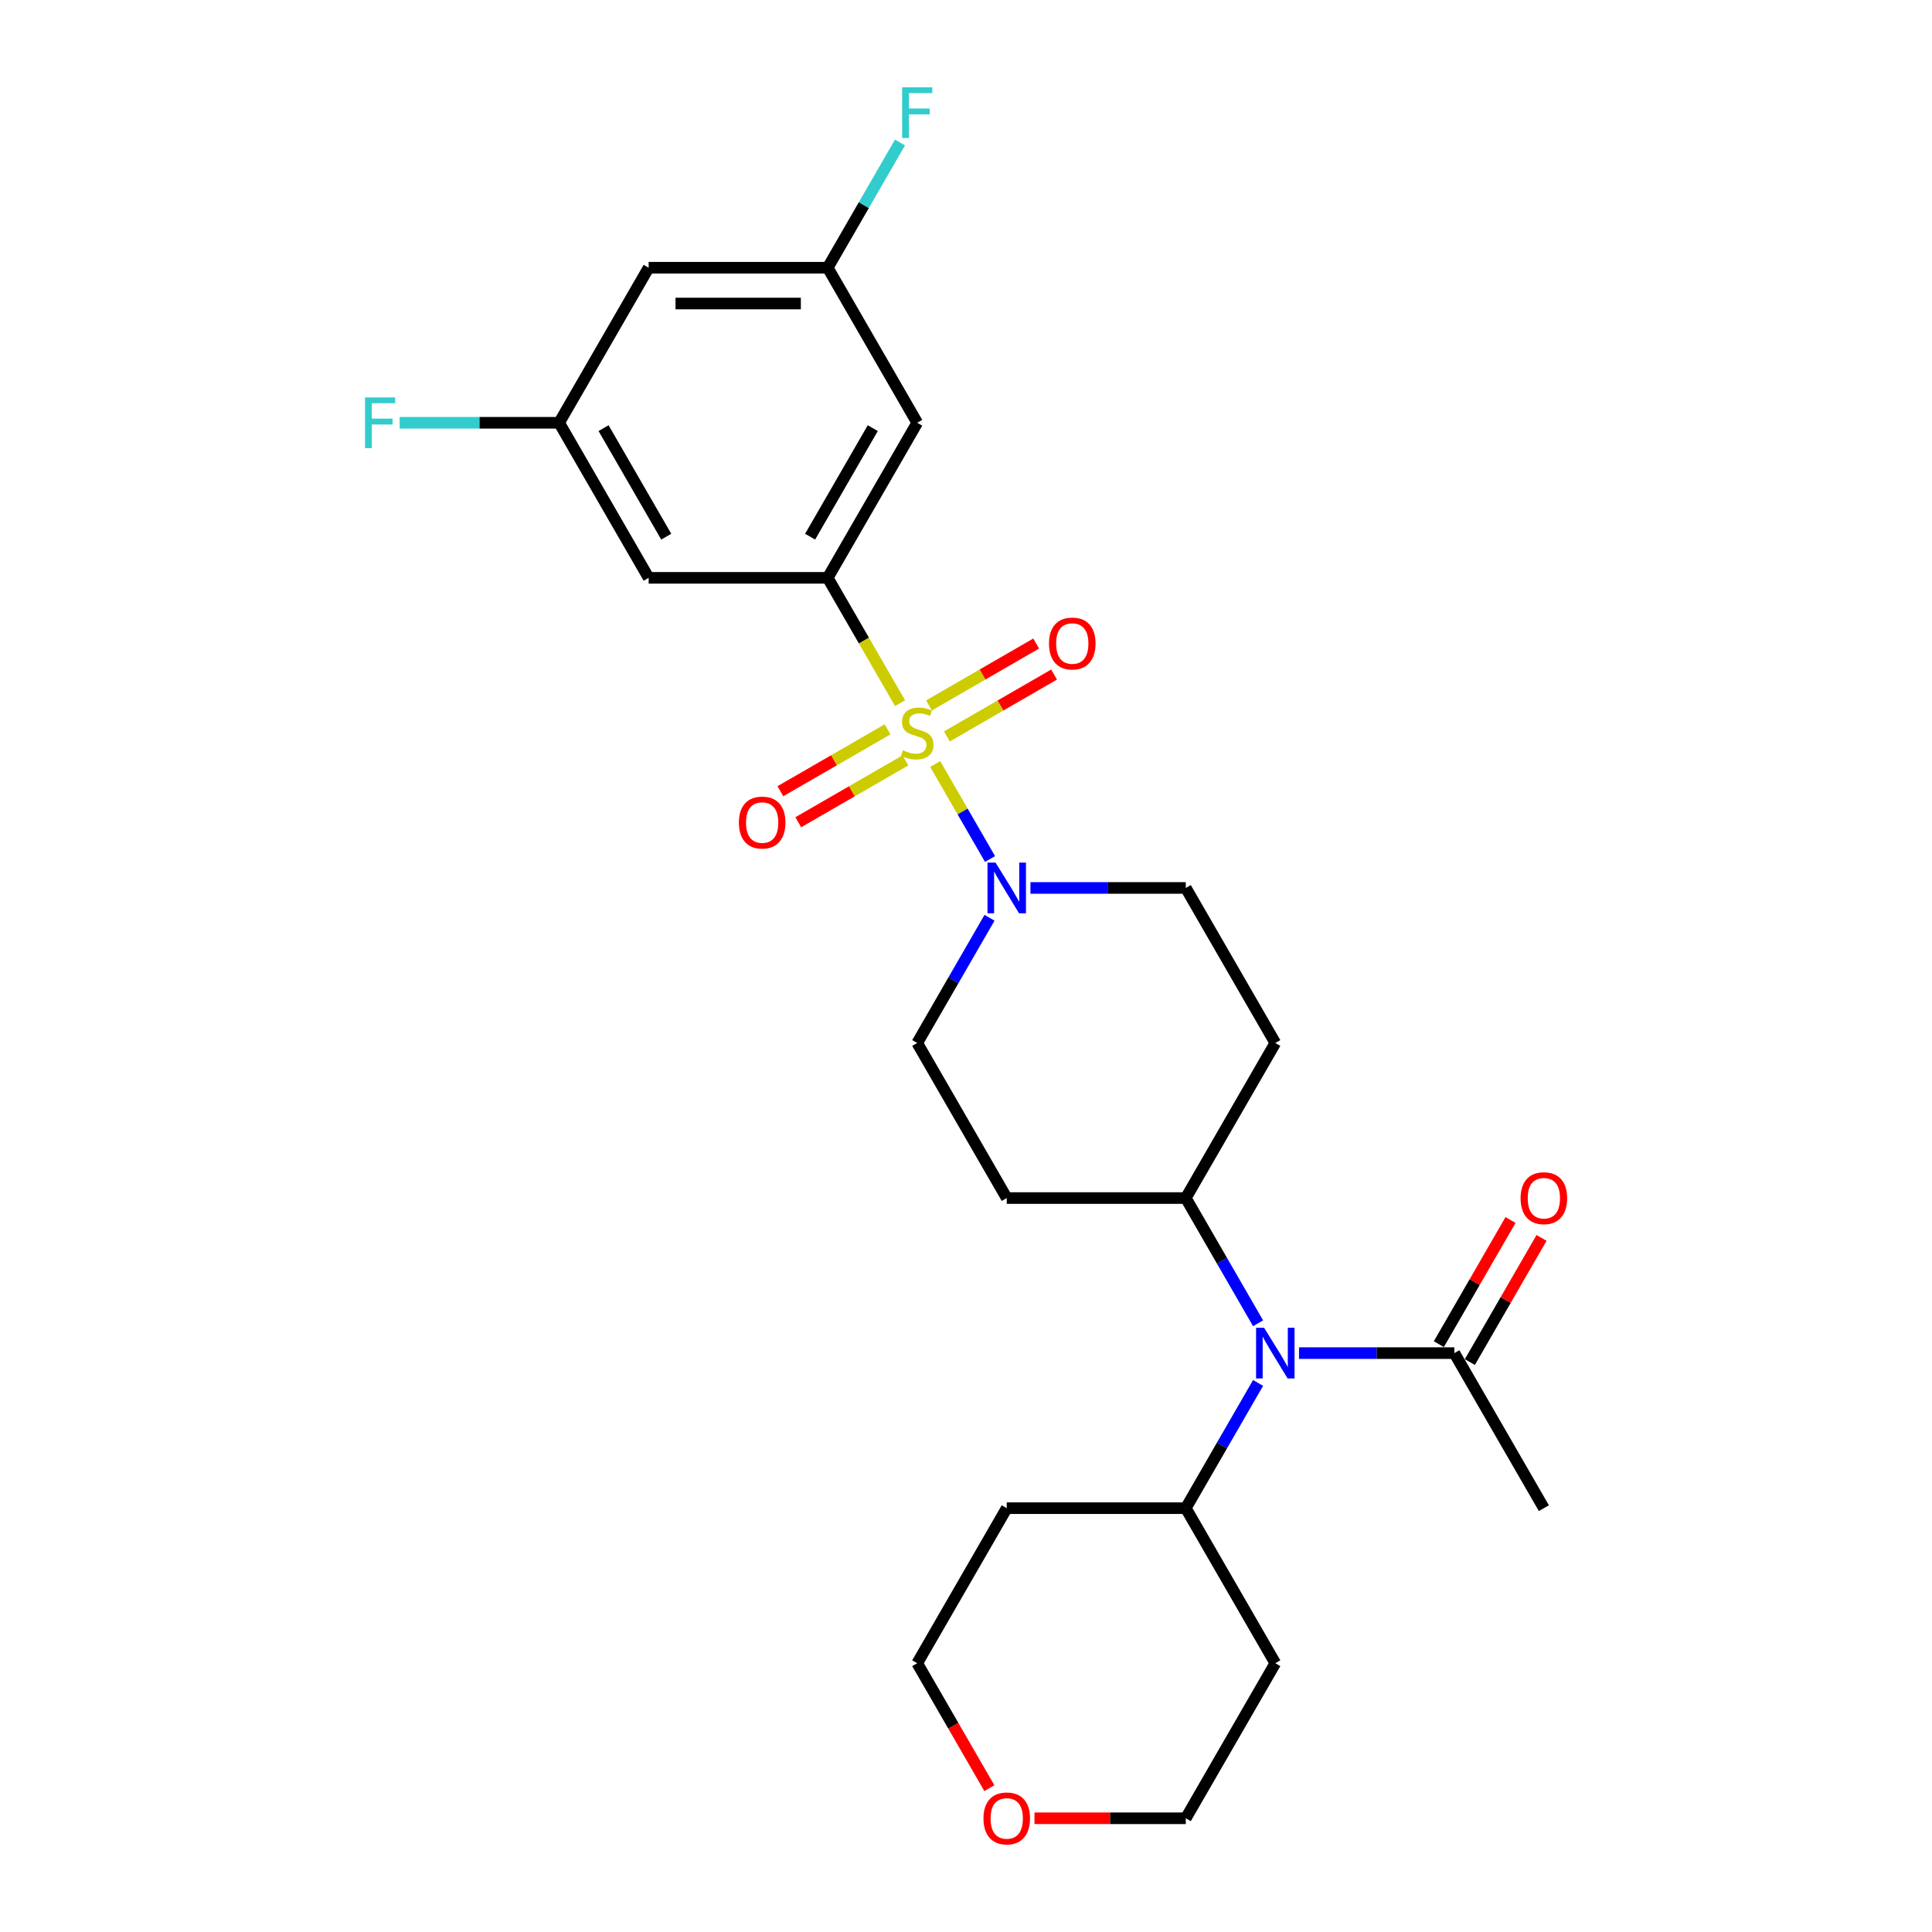 <?xml version='1.0' encoding='iso-8859-1'?>
<svg version='1.1' baseProfile='full'
              xmlns='http://www.w3.org/2000/svg'
                      xmlns:rdkit='http://www.rdkit.org/xml'
                      xmlns:xlink='http://www.w3.org/1999/xlink'
                  xml:space='preserve'
width='1000px' height='1000px' viewBox='0 0 1000 1000'>
<!-- END OF HEADER -->
<rect style='opacity:1.0;fill:#FFFFFF;stroke:none' width='1000' height='1000' x='0' y='0'> </rect>
<path class='bond-0' d='M 465.859,363.941 L 447.138,331.513' style='fill:none;fill-rule:evenodd;stroke:#CCCC00;stroke-width:6px;stroke-linecap:butt;stroke-linejoin:miter;stroke-opacity:1' />
<path class='bond-0' d='M 447.138,331.513 L 428.416,299.086' style='fill:none;fill-rule:evenodd;stroke:#000000;stroke-width:6px;stroke-linecap:butt;stroke-linejoin:miter;stroke-opacity:1' />
<path class='bond-1' d='M 484.051,395.449 L 498.247,420.037' style='fill:none;fill-rule:evenodd;stroke:#CCCC00;stroke-width:6px;stroke-linecap:butt;stroke-linejoin:miter;stroke-opacity:1' />
<path class='bond-1' d='M 498.247,420.037 L 512.443,444.625' style='fill:none;fill-rule:evenodd;stroke:#0000FF;stroke-width:6px;stroke-linecap:butt;stroke-linejoin:miter;stroke-opacity:1' />
<path class='bond-6' d='M 459.387,377.513 L 431.651,393.526' style='fill:none;fill-rule:evenodd;stroke:#CCCC00;stroke-width:6px;stroke-linecap:butt;stroke-linejoin:miter;stroke-opacity:1' />
<path class='bond-6' d='M 431.651,393.526 L 403.916,409.539' style='fill:none;fill-rule:evenodd;stroke:#FF0000;stroke-width:6px;stroke-linecap:butt;stroke-linejoin:miter;stroke-opacity:1' />
<path class='bond-6' d='M 468.654,393.564 L 440.919,409.577' style='fill:none;fill-rule:evenodd;stroke:#CCCC00;stroke-width:6px;stroke-linecap:butt;stroke-linejoin:miter;stroke-opacity:1' />
<path class='bond-6' d='M 440.919,409.577 L 413.183,425.59' style='fill:none;fill-rule:evenodd;stroke:#FF0000;stroke-width:6px;stroke-linecap:butt;stroke-linejoin:miter;stroke-opacity:1' />
<path class='bond-7' d='M 490.117,381.173 L 517.852,365.16' style='fill:none;fill-rule:evenodd;stroke:#CCCC00;stroke-width:6px;stroke-linecap:butt;stroke-linejoin:miter;stroke-opacity:1' />
<path class='bond-7' d='M 517.852,365.16 L 545.588,349.147' style='fill:none;fill-rule:evenodd;stroke:#FF0000;stroke-width:6px;stroke-linecap:butt;stroke-linejoin:miter;stroke-opacity:1' />
<path class='bond-7' d='M 480.85,365.121 L 508.585,349.108' style='fill:none;fill-rule:evenodd;stroke:#CCCC00;stroke-width:6px;stroke-linecap:butt;stroke-linejoin:miter;stroke-opacity:1' />
<path class='bond-7' d='M 508.585,349.108 L 536.32,333.095' style='fill:none;fill-rule:evenodd;stroke:#FF0000;stroke-width:6px;stroke-linecap:butt;stroke-linejoin:miter;stroke-opacity:1' />
<path class='bond-4' d='M 428.416,299.086 L 474.752,218.83' style='fill:none;fill-rule:evenodd;stroke:#000000;stroke-width:6px;stroke-linecap:butt;stroke-linejoin:miter;stroke-opacity:1' />
<path class='bond-4' d='M 419.315,277.781 L 451.75,221.601' style='fill:none;fill-rule:evenodd;stroke:#000000;stroke-width:6px;stroke-linecap:butt;stroke-linejoin:miter;stroke-opacity:1' />
<path class='bond-5' d='M 428.416,299.086 L 335.744,299.086' style='fill:none;fill-rule:evenodd;stroke:#000000;stroke-width:6px;stroke-linecap:butt;stroke-linejoin:miter;stroke-opacity:1' />
<path class='bond-9' d='M 512.174,475.038 L 493.463,507.447' style='fill:none;fill-rule:evenodd;stroke:#0000FF;stroke-width:6px;stroke-linecap:butt;stroke-linejoin:miter;stroke-opacity:1' />
<path class='bond-9' d='M 493.463,507.447 L 474.752,539.856' style='fill:none;fill-rule:evenodd;stroke:#000000;stroke-width:6px;stroke-linecap:butt;stroke-linejoin:miter;stroke-opacity:1' />
<path class='bond-10' d='M 533.358,459.599 L 573.559,459.599' style='fill:none;fill-rule:evenodd;stroke:#0000FF;stroke-width:6px;stroke-linecap:butt;stroke-linejoin:miter;stroke-opacity:1' />
<path class='bond-10' d='M 573.559,459.599 L 613.76,459.599' style='fill:none;fill-rule:evenodd;stroke:#000000;stroke-width:6px;stroke-linecap:butt;stroke-linejoin:miter;stroke-opacity:1' />
<path class='bond-2' d='M 651.182,684.93 L 632.471,652.521' style='fill:none;fill-rule:evenodd;stroke:#0000FF;stroke-width:6px;stroke-linecap:butt;stroke-linejoin:miter;stroke-opacity:1' />
<path class='bond-2' d='M 632.471,652.521 L 613.76,620.112' style='fill:none;fill-rule:evenodd;stroke:#000000;stroke-width:6px;stroke-linecap:butt;stroke-linejoin:miter;stroke-opacity:1' />
<path class='bond-3' d='M 672.366,700.369 L 712.567,700.369' style='fill:none;fill-rule:evenodd;stroke:#0000FF;stroke-width:6px;stroke-linecap:butt;stroke-linejoin:miter;stroke-opacity:1' />
<path class='bond-3' d='M 712.567,700.369 L 752.768,700.369' style='fill:none;fill-rule:evenodd;stroke:#000000;stroke-width:6px;stroke-linecap:butt;stroke-linejoin:miter;stroke-opacity:1' />
<path class='bond-16' d='M 651.182,715.808 L 632.471,748.217' style='fill:none;fill-rule:evenodd;stroke:#0000FF;stroke-width:6px;stroke-linecap:butt;stroke-linejoin:miter;stroke-opacity:1' />
<path class='bond-16' d='M 632.471,748.217 L 613.76,780.625' style='fill:none;fill-rule:evenodd;stroke:#000000;stroke-width:6px;stroke-linecap:butt;stroke-linejoin:miter;stroke-opacity:1' />
<path class='bond-17' d='M 760.794,705.002 L 779.345,672.872' style='fill:none;fill-rule:evenodd;stroke:#000000;stroke-width:6px;stroke-linecap:butt;stroke-linejoin:miter;stroke-opacity:1' />
<path class='bond-17' d='M 779.345,672.872 L 797.895,640.741' style='fill:none;fill-rule:evenodd;stroke:#FF0000;stroke-width:6px;stroke-linecap:butt;stroke-linejoin:miter;stroke-opacity:1' />
<path class='bond-17' d='M 744.743,695.735 L 763.293,663.604' style='fill:none;fill-rule:evenodd;stroke:#000000;stroke-width:6px;stroke-linecap:butt;stroke-linejoin:miter;stroke-opacity:1' />
<path class='bond-17' d='M 763.293,663.604 L 781.844,631.474' style='fill:none;fill-rule:evenodd;stroke:#FF0000;stroke-width:6px;stroke-linecap:butt;stroke-linejoin:miter;stroke-opacity:1' />
<path class='bond-23' d='M 752.768,700.369 L 799.105,780.625' style='fill:none;fill-rule:evenodd;stroke:#000000;stroke-width:6px;stroke-linecap:butt;stroke-linejoin:miter;stroke-opacity:1' />
<path class='bond-14' d='M 474.752,218.83 L 428.416,138.573' style='fill:none;fill-rule:evenodd;stroke:#000000;stroke-width:6px;stroke-linecap:butt;stroke-linejoin:miter;stroke-opacity:1' />
<path class='bond-13' d='M 335.744,299.086 L 289.407,218.83' style='fill:none;fill-rule:evenodd;stroke:#000000;stroke-width:6px;stroke-linecap:butt;stroke-linejoin:miter;stroke-opacity:1' />
<path class='bond-13' d='M 344.844,277.781 L 312.409,221.601' style='fill:none;fill-rule:evenodd;stroke:#000000;stroke-width:6px;stroke-linecap:butt;stroke-linejoin:miter;stroke-opacity:1' />
<path class='bond-8' d='M 613.76,620.112 L 660.096,539.856' style='fill:none;fill-rule:evenodd;stroke:#000000;stroke-width:6px;stroke-linecap:butt;stroke-linejoin:miter;stroke-opacity:1' />
<path class='bond-26' d='M 613.76,620.112 L 521.088,620.112' style='fill:none;fill-rule:evenodd;stroke:#000000;stroke-width:6px;stroke-linecap:butt;stroke-linejoin:miter;stroke-opacity:1' />
<path class='bond-11' d='M 474.752,539.856 L 521.088,620.112' style='fill:none;fill-rule:evenodd;stroke:#000000;stroke-width:6px;stroke-linecap:butt;stroke-linejoin:miter;stroke-opacity:1' />
<path class='bond-12' d='M 613.76,459.599 L 660.096,539.856' style='fill:none;fill-rule:evenodd;stroke:#000000;stroke-width:6px;stroke-linecap:butt;stroke-linejoin:miter;stroke-opacity:1' />
<path class='bond-15' d='M 289.407,218.83 L 335.744,138.573' style='fill:none;fill-rule:evenodd;stroke:#000000;stroke-width:6px;stroke-linecap:butt;stroke-linejoin:miter;stroke-opacity:1' />
<path class='bond-20' d='M 289.407,218.83 L 248.131,218.83' style='fill:none;fill-rule:evenodd;stroke:#000000;stroke-width:6px;stroke-linecap:butt;stroke-linejoin:miter;stroke-opacity:1' />
<path class='bond-20' d='M 248.131,218.83 L 206.855,218.83' style='fill:none;fill-rule:evenodd;stroke:#33CCCC;stroke-width:6px;stroke-linecap:butt;stroke-linejoin:miter;stroke-opacity:1' />
<path class='bond-19' d='M 428.416,138.573 L 447.127,106.165' style='fill:none;fill-rule:evenodd;stroke:#000000;stroke-width:6px;stroke-linecap:butt;stroke-linejoin:miter;stroke-opacity:1' />
<path class='bond-19' d='M 447.127,106.165 L 465.838,73.756' style='fill:none;fill-rule:evenodd;stroke:#33CCCC;stroke-width:6px;stroke-linecap:butt;stroke-linejoin:miter;stroke-opacity:1' />
<path class='bond-27' d='M 428.416,138.573 L 335.744,138.573' style='fill:none;fill-rule:evenodd;stroke:#000000;stroke-width:6px;stroke-linecap:butt;stroke-linejoin:miter;stroke-opacity:1' />
<path class='bond-27' d='M 414.515,157.108 L 349.644,157.108' style='fill:none;fill-rule:evenodd;stroke:#000000;stroke-width:6px;stroke-linecap:butt;stroke-linejoin:miter;stroke-opacity:1' />
<path class='bond-21' d='M 613.76,780.625 L 660.096,860.882' style='fill:none;fill-rule:evenodd;stroke:#000000;stroke-width:6px;stroke-linecap:butt;stroke-linejoin:miter;stroke-opacity:1' />
<path class='bond-22' d='M 613.76,780.625 L 521.088,780.625' style='fill:none;fill-rule:evenodd;stroke:#000000;stroke-width:6px;stroke-linecap:butt;stroke-linejoin:miter;stroke-opacity:1' />
<path class='bond-18' d='M 512.088,925.551 L 493.42,893.216' style='fill:none;fill-rule:evenodd;stroke:#FF0000;stroke-width:6px;stroke-linecap:butt;stroke-linejoin:miter;stroke-opacity:1' />
<path class='bond-18' d='M 493.42,893.216 L 474.752,860.882' style='fill:none;fill-rule:evenodd;stroke:#000000;stroke-width:6px;stroke-linecap:butt;stroke-linejoin:miter;stroke-opacity:1' />
<path class='bond-28' d='M 535.452,941.138 L 574.606,941.138' style='fill:none;fill-rule:evenodd;stroke:#FF0000;stroke-width:6px;stroke-linecap:butt;stroke-linejoin:miter;stroke-opacity:1' />
<path class='bond-28' d='M 574.606,941.138 L 613.76,941.138' style='fill:none;fill-rule:evenodd;stroke:#000000;stroke-width:6px;stroke-linecap:butt;stroke-linejoin:miter;stroke-opacity:1' />
<path class='bond-25' d='M 660.096,860.882 L 613.76,941.138' style='fill:none;fill-rule:evenodd;stroke:#000000;stroke-width:6px;stroke-linecap:butt;stroke-linejoin:miter;stroke-opacity:1' />
<path class='bond-24' d='M 521.088,780.625 L 474.752,860.882' style='fill:none;fill-rule:evenodd;stroke:#000000;stroke-width:6px;stroke-linecap:butt;stroke-linejoin:miter;stroke-opacity:1' />
<path  class='atom-0' d='M 467.338 388.351
Q 467.635 388.462, 468.858 388.981
Q 470.081 389.5, 471.416 389.833
Q 472.787 390.13, 474.122 390.13
Q 476.605 390.13, 478.051 388.944
Q 479.497 387.72, 479.497 385.607
Q 479.497 384.162, 478.755 383.272
Q 478.051 382.382, 476.939 381.901
Q 475.827 381.419, 473.973 380.863
Q 471.638 380.158, 470.229 379.491
Q 468.858 378.824, 467.857 377.415
Q 466.893 376.007, 466.893 373.634
Q 466.893 370.335, 469.117 368.296
Q 471.379 366.257, 475.827 366.257
Q 478.866 366.257, 482.314 367.703
L 481.461 370.557
Q 478.31 369.26, 475.938 369.26
Q 473.38 369.26, 471.972 370.335
Q 470.563 371.373, 470.6 373.189
Q 470.6 374.598, 471.304 375.451
Q 472.046 376.303, 473.084 376.785
Q 474.159 377.267, 475.938 377.823
Q 478.31 378.564, 479.719 379.306
Q 481.128 380.047, 482.129 381.567
Q 483.166 383.05, 483.166 385.607
Q 483.166 389.24, 480.72 391.205
Q 478.31 393.132, 474.27 393.132
Q 471.935 393.132, 470.155 392.613
Q 468.413 392.132, 466.337 391.279
L 467.338 388.351
' fill='#CCCC00'/>
<path  class='atom-2' d='M 515.287 446.477
L 523.887 460.378
Q 524.739 461.749, 526.111 464.233
Q 527.482 466.716, 527.556 466.865
L 527.556 446.477
L 531.041 446.477
L 531.041 472.722
L 527.445 472.722
L 518.215 457.523
Q 517.14 455.744, 515.991 453.705
Q 514.879 451.667, 514.545 451.036
L 514.545 472.722
L 511.135 472.722
L 511.135 446.477
L 515.287 446.477
' fill='#0000FF'/>
<path  class='atom-3' d='M 654.295 687.246
L 662.895 701.147
Q 663.748 702.519, 665.119 705.002
Q 666.491 707.486, 666.565 707.634
L 666.565 687.246
L 670.049 687.246
L 670.049 713.491
L 666.454 713.491
L 657.223 698.293
Q 656.148 696.514, 654.999 694.475
Q 653.887 692.436, 653.554 691.806
L 653.554 713.491
L 650.143 713.491
L 650.143 687.246
L 654.295 687.246
' fill='#0000FF'/>
<path  class='atom-7' d='M 382.448 425.753
Q 382.448 419.451, 385.562 415.93
Q 388.676 412.408, 394.495 412.408
Q 400.315 412.408, 403.429 415.93
Q 406.543 419.451, 406.543 425.753
Q 406.543 432.129, 403.392 435.762
Q 400.241 439.357, 394.495 439.357
Q 388.713 439.357, 385.562 435.762
Q 382.448 432.166, 382.448 425.753
M 394.495 436.392
Q 398.499 436.392, 400.649 433.723
Q 402.836 431.017, 402.836 425.753
Q 402.836 420.6, 400.649 418.006
Q 398.499 415.374, 394.495 415.374
Q 390.492 415.374, 388.305 417.969
Q 386.155 420.563, 386.155 425.753
Q 386.155 431.054, 388.305 433.723
Q 390.492 436.392, 394.495 436.392
' fill='#FF0000'/>
<path  class='atom-8' d='M 542.961 333.081
Q 542.961 326.779, 546.075 323.258
Q 549.188 319.736, 555.008 319.736
Q 560.828 319.736, 563.942 323.258
Q 567.056 326.779, 567.056 333.081
Q 567.056 339.457, 563.905 343.089
Q 560.754 346.685, 555.008 346.685
Q 549.226 346.685, 546.075 343.089
Q 542.961 339.494, 542.961 333.081
M 555.008 343.72
Q 559.012 343.72, 561.162 341.051
Q 563.349 338.345, 563.349 333.081
Q 563.349 327.928, 561.162 325.333
Q 559.012 322.702, 555.008 322.702
Q 551.005 322.702, 548.818 325.296
Q 546.668 327.891, 546.668 333.081
Q 546.668 338.382, 548.818 341.051
Q 551.005 343.72, 555.008 343.72
' fill='#FF0000'/>
<path  class='atom-18' d='M 787.057 620.186
Q 787.057 613.885, 790.171 610.363
Q 793.285 606.842, 799.105 606.842
Q 804.924 606.842, 808.038 610.363
Q 811.152 613.885, 811.152 620.186
Q 811.152 626.562, 808.001 630.195
Q 804.85 633.791, 799.105 633.791
Q 793.322 633.791, 790.171 630.195
Q 787.057 626.599, 787.057 620.186
M 799.105 630.825
Q 803.108 630.825, 805.258 628.156
Q 807.445 625.45, 807.445 620.186
Q 807.445 615.034, 805.258 612.439
Q 803.108 609.807, 799.105 609.807
Q 795.101 609.807, 792.914 612.402
Q 790.764 614.997, 790.764 620.186
Q 790.764 625.487, 792.914 628.156
Q 795.101 630.825, 799.105 630.825
' fill='#FF0000'/>
<path  class='atom-19' d='M 509.041 941.212
Q 509.041 934.911, 512.154 931.389
Q 515.268 927.868, 521.088 927.868
Q 526.908 927.868, 530.022 931.389
Q 533.135 934.911, 533.135 941.212
Q 533.135 947.588, 529.984 951.221
Q 526.834 954.817, 521.088 954.817
Q 515.305 954.817, 512.154 951.221
Q 509.041 947.625, 509.041 941.212
M 521.088 951.851
Q 525.091 951.851, 527.241 949.182
Q 529.428 946.476, 529.428 941.212
Q 529.428 936.06, 527.241 933.465
Q 525.091 930.833, 521.088 930.833
Q 517.084 930.833, 514.897 933.428
Q 512.747 936.023, 512.747 941.212
Q 512.747 946.513, 514.897 949.182
Q 517.084 951.851, 521.088 951.851
' fill='#FF0000'/>
<path  class='atom-20' d='M 466.949 45.194
L 482.555 45.194
L 482.555 48.197
L 470.47 48.197
L 470.47 56.167
L 481.22 56.167
L 481.22 59.206
L 470.47 59.206
L 470.47 71.439
L 466.949 71.439
L 466.949 45.194
' fill='#33CCCC'/>
<path  class='atom-21' d='M 188.932 205.707
L 204.538 205.707
L 204.538 208.71
L 192.454 208.71
L 192.454 216.68
L 203.204 216.68
L 203.204 219.719
L 192.454 219.719
L 192.454 231.952
L 188.932 231.952
L 188.932 205.707
' fill='#33CCCC'/>
</svg>
